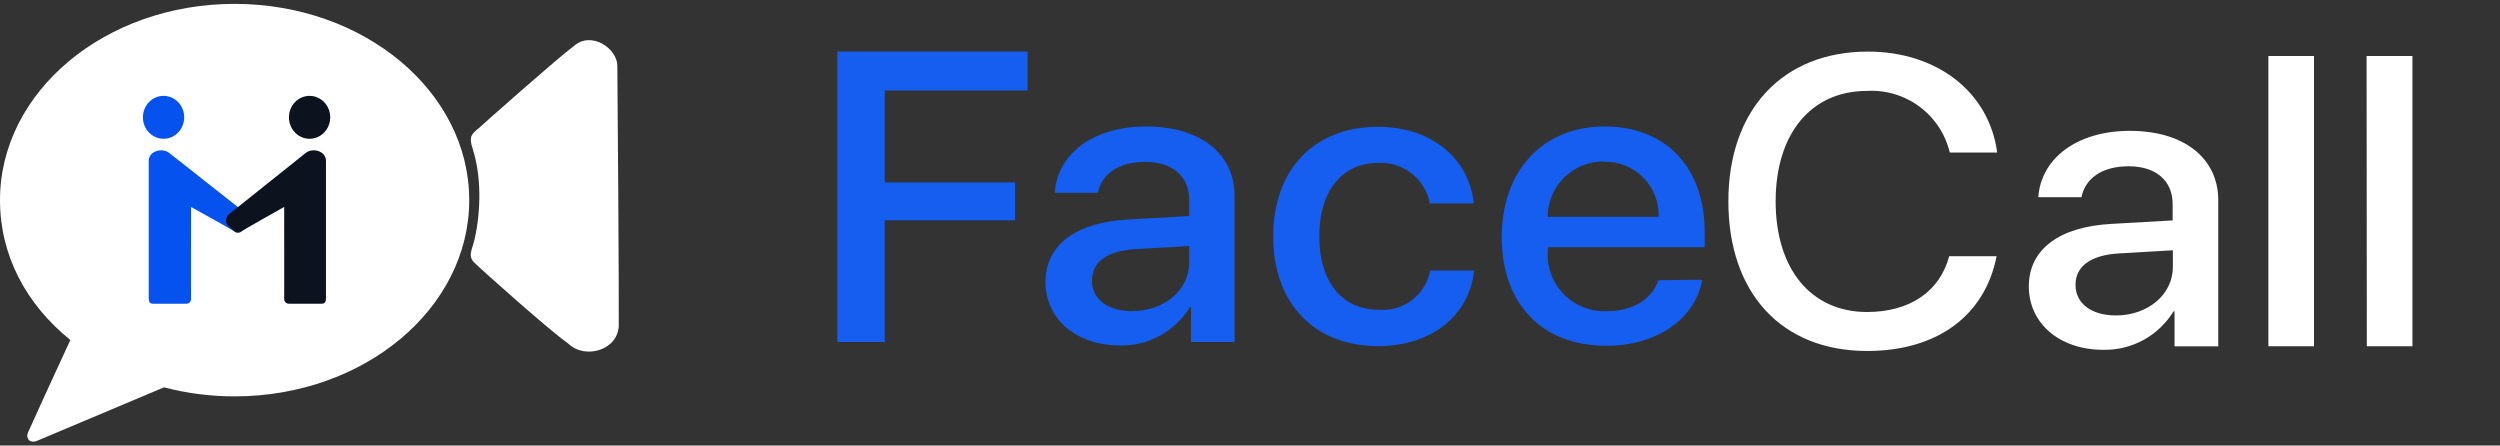 <svg width="202" height="36" viewBox="0 0 202 36" fill="none" xmlns="http://www.w3.org/2000/svg">
<rect x="0" y="0" width="202" height="36" fill="#333333" stroke="none"/>
<path fill-rule="evenodd" clip-rule="evenodd" d="M18.956 0.313C29.425 0.313 37.913 7.413 37.913 16.17C37.913 24.927 29.425 32.026 18.956 32.026C17.035 32.029 15.121 31.785 13.262 31.299C12.924 31.427 12.441 31.638 12.441 31.638C12.441 31.638 4.46 35.003 2.949 35.637C2.365 35.842 2.082 35.368 2.252 34.97C2.422 34.572 4.811 29.33 5.684 27.472C2.116 24.589 0 20.648 0 16.17C0 7.413 8.487 0.313 18.956 0.313ZM38.3 21.196C37.776 20.652 38.166 20.15 38.353 19.308C38.891 16.895 38.872 14.124 38.193 12.033C37.862 11.014 38.106 10.831 38.675 10.366C38.93 10.114 45.175 4.589 46.363 3.722C47.817 2.452 49.909 3.96 49.88 5.342C49.899 5.82 50.024 25.389 49.996 26.186C50.053 28.252 47.298 29.113 45.902 27.75C44.293 26.618 38.669 21.58 38.3 21.196Z" fill="white"/>
<path fill-rule="evenodd" clip-rule="evenodd" d="M25.013 7.746C25.934 7.746 26.681 8.522 26.681 9.48C26.681 10.437 25.934 11.213 25.013 11.213C24.092 11.213 23.346 10.437 23.346 9.48C23.346 8.522 24.092 7.746 25.013 7.746Z" fill="#0C131E"/>
<path fill-rule="evenodd" clip-rule="evenodd" d="M12.017 24.051C12.017 24.273 12.028 24.54 12.359 24.54C12.691 24.54 14.855 24.534 15.053 24.54C15.251 24.546 15.432 24.407 15.438 24.14C15.432 24.229 15.438 16.722 15.438 16.722C15.438 16.722 18.81 18.594 18.987 18.721C19.164 18.848 19.415 18.765 19.415 18.765C19.415 18.765 20.069 18.302 20.174 18.02C20.279 17.742 20.056 17.388 20.056 17.388C20.056 17.388 13.874 12.527 13.685 12.368C13.129 11.911 12.023 12.191 12.017 12.99C12.011 13.294 12.017 23.829 12.017 24.051ZM13.215 7.746C14.136 7.746 14.883 8.522 14.883 9.48C14.883 10.437 14.136 11.213 13.215 11.213C12.294 11.213 11.548 10.437 11.548 9.48C11.548 8.522 12.295 7.746 13.215 7.746Z" fill="#0552EE"/>
<path fill-rule="evenodd" clip-rule="evenodd" d="M26.338 24.051C26.338 24.273 26.328 24.54 26.001 24.54C25.674 24.54 23.537 24.534 23.342 24.54C23.147 24.546 22.968 24.407 22.962 24.14C22.968 24.229 22.962 16.72 22.962 16.72C22.962 16.72 19.635 18.592 19.46 18.719C19.285 18.846 19.038 18.764 19.038 18.764C19.038 18.764 18.392 18.3 18.287 18.018C18.184 17.74 18.404 17.386 18.404 17.386C18.404 17.386 24.506 12.524 24.693 12.365C25.241 11.908 26.332 12.188 26.338 12.987C26.345 13.292 26.338 23.829 26.338 24.051Z" fill="#0C131E"/>
<g clip-path="url(#clip0_596_7133)">
<g clip-path="url(#clip1_596_7133)">
<path fill-rule="evenodd" clip-rule="evenodd" d="M71.485 27.632V17.801H82.015V14.737H71.485V7.309H83.03V4.169H67.656V27.632H71.485ZM91.502 25.143C89.52 25.143 88.228 24.186 88.228 22.673C88.228 21.161 89.473 20.28 91.674 20.136L96.087 19.878V21.218C96.087 23.439 94.077 25.133 91.502 25.133V25.143ZM90.478 27.919C91.611 27.942 92.73 27.668 93.725 27.123C94.719 26.579 95.553 25.784 96.145 24.817H96.231V27.632H99.754V15.838C99.754 12.411 96.978 10.219 92.622 10.219C88.266 10.219 85.423 12.488 85.222 15.58H88.707C89.032 14.048 90.363 13.081 92.536 13.081C94.709 13.081 96.087 14.23 96.087 16.145V17.456L91.177 17.733C86.907 17.963 84.476 19.801 84.476 22.788C84.476 25.775 86.965 27.909 90.478 27.909V27.919ZM119.081 16.432C118.756 13.072 115.941 10.248 111.318 10.248C106.215 10.248 102.874 13.675 102.874 19.102C102.874 24.53 106.215 27.967 111.346 27.967C115.664 27.967 118.717 25.507 119.11 21.859H115.558C115.381 22.812 114.855 23.664 114.084 24.25C113.312 24.836 112.35 25.113 111.385 25.028C108.513 25.028 106.598 22.855 106.598 19.102C106.598 15.35 108.513 13.167 111.318 13.167C112.298 13.101 113.268 13.397 114.044 13.999C114.82 14.601 115.349 15.466 115.53 16.432H119.081ZM129.611 13.072C130.197 13.057 130.781 13.162 131.325 13.381C131.869 13.601 132.362 13.929 132.775 14.346C133.187 14.763 133.51 15.26 133.723 15.806C133.937 16.352 134.036 16.937 134.015 17.523H125.045C125.053 16.329 125.534 15.186 126.382 14.347C127.231 13.507 128.379 13.038 129.573 13.043L129.611 13.072ZM133.995 22.644C133.507 24.138 131.956 25.143 129.85 25.143C129.201 25.175 128.552 25.068 127.948 24.829C127.343 24.591 126.796 24.227 126.343 23.76C125.89 23.294 125.542 22.736 125.321 22.124C125.101 21.513 125.013 20.861 125.064 20.213V19.974H137.738V18.748C137.738 13.56 134.637 10.219 129.649 10.219C124.662 10.219 121.34 13.79 121.34 19.15C121.34 24.511 124.538 27.938 129.803 27.938C133.919 27.938 137.02 25.717 137.537 22.596L133.995 22.644Z" fill="#155EEF"/>
<path fill-rule="evenodd" clip-rule="evenodd" d="M150.872 28.359C156.539 28.359 160.387 25.488 161.325 20.701H157.496C156.73 23.573 154.289 25.21 150.862 25.21C146.334 25.21 143.472 21.744 143.472 16.269C143.472 10.793 146.344 7.347 150.843 7.347C152.367 7.258 153.873 7.708 155.098 8.618C156.323 9.528 157.189 10.841 157.544 12.325H161.373C160.722 7.433 156.51 4.169 150.929 4.169C144.056 4.169 139.652 8.85 139.652 16.269C139.652 23.688 143.96 28.359 150.872 28.359ZM170.974 25.488C169.002 25.488 167.701 24.53 167.701 23.018C167.701 21.505 168.945 20.625 171.147 20.481L175.569 20.223V21.572C175.569 23.793 173.549 25.488 170.974 25.488ZM169.95 28.264C171.084 28.287 172.203 28.012 173.197 27.468C174.191 26.924 175.026 26.129 175.617 25.162H175.703V27.986H179.236V16.192C179.236 12.765 176.45 10.573 172.104 10.573C167.758 10.573 164.905 12.842 164.695 15.934H168.179C168.505 14.402 169.835 13.435 172.008 13.435C174.181 13.435 175.55 14.584 175.55 16.499V17.81L170.63 18.088C166.37 18.317 163.929 20.155 163.929 23.142C163.929 26.129 166.418 28.264 169.931 28.264H169.95ZM183.285 27.976H186.971V4.523H183.285V27.976ZM191.24 27.976H194.925V4.523H191.221L191.24 27.976Z" fill="white"/>
</g>
</g>
<defs>
<clipPath id="clip0_596_7133">
<rect width="136" height="28.632" fill="white" transform="translate(66 0.313)"/>
</clipPath>
<clipPath id="clip1_596_7133">
<rect width="142.634" height="24.889" fill="white" transform="translate(67.656 4.169)"/>
</clipPath>
</defs>
</svg>
